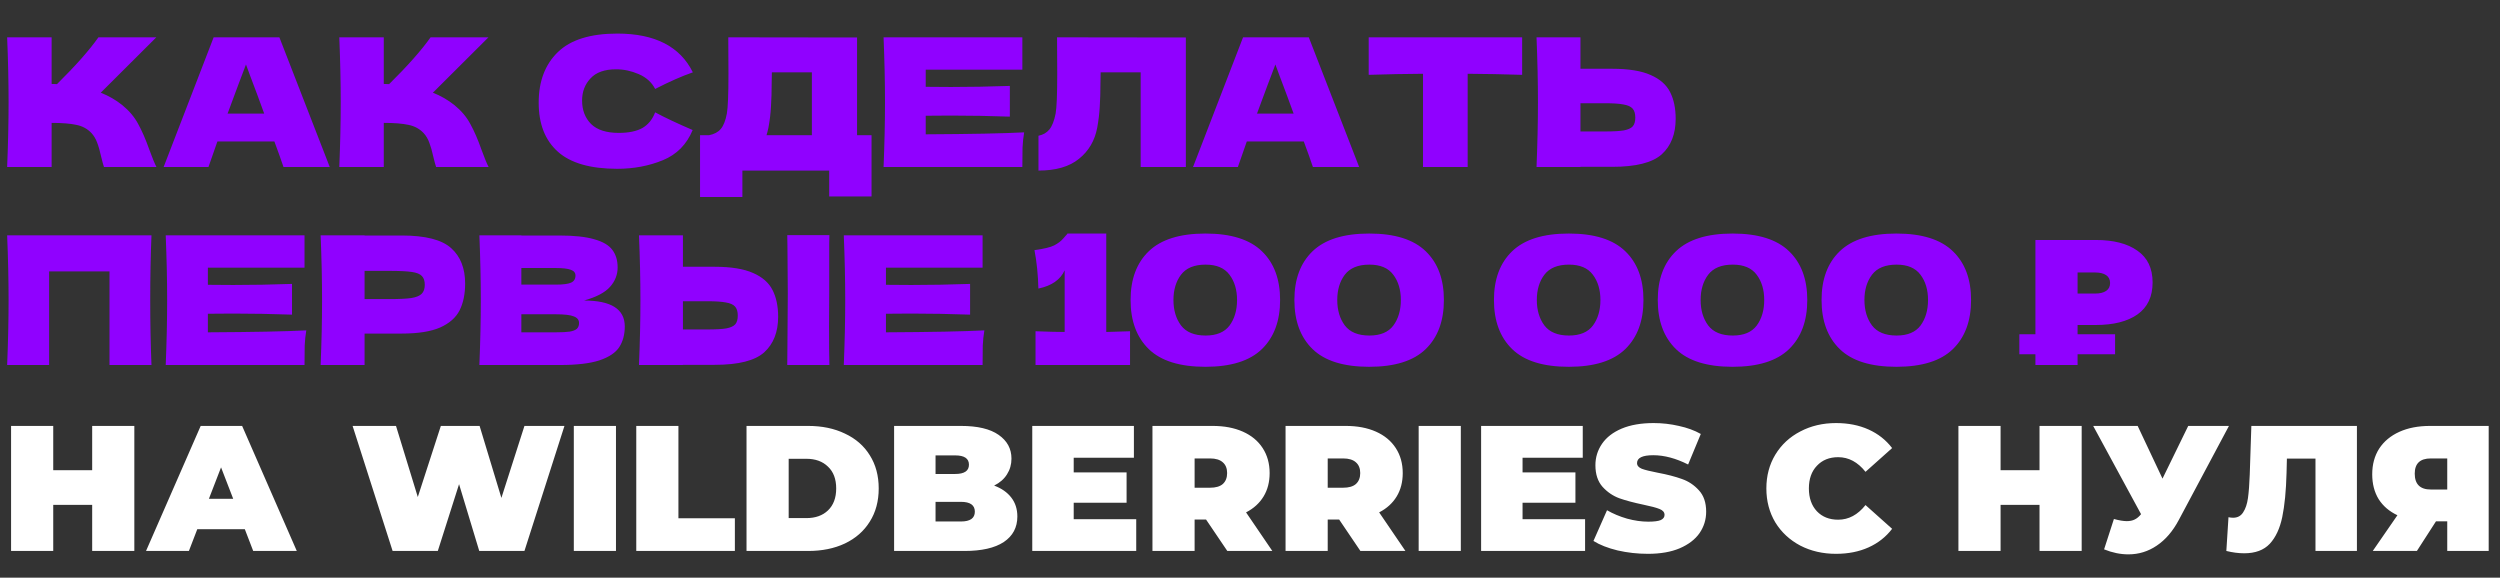 <?xml version="1.0" encoding="UTF-8"?> <svg xmlns="http://www.w3.org/2000/svg" width="2904" height="671" viewBox="0 0 2904 671" fill="none"><rect x="0" y="0" width="2904" height="671" fill="#333333" stroke="none"/> <path d="M141.93 121.997C150.092 128.637 156.317 136.038 160.605 144.2C165.032 152.223 169.32 162.114 173.47 173.872C176.928 183.417 179.695 190.127 181.77 194H120.765C119.935 191.648 118.828 187.567 117.445 181.757C116.062 175.394 114.54 170.068 112.88 165.78C111.358 161.492 109.145 157.757 106.24 154.575C101.537 149.595 95.657 146.413 88.603 145.03C81.686 143.508 72.141 142.747 59.968 142.747V194H8.3C9.407 167.163 9.96 142.056 9.96 118.677C9.96 95.299 9.407 70.192 8.3 43.355H59.968V97.513C61.351 97.651 63.426 97.72 66.192 97.72C87.772 76.417 103.819 58.295 114.332 43.355H181.563L117.03 107.68C126.16 111.277 134.46 116.049 141.93 121.997ZM329.306 194C326.677 186.115 323.15 176.224 318.723 164.327H252.531L242.156 194H190.073L248.173 43.355H324.533L383.048 194H329.306ZM306.896 131.957C301.639 117.432 296.244 102.907 290.711 88.382L285.731 74.895C280.889 87.483 273.765 106.504 264.358 131.957H306.896ZM527.75 121.997C535.912 128.637 542.137 136.038 546.425 144.2C550.852 152.223 555.14 162.114 559.29 173.872C562.749 183.417 565.515 190.127 567.59 194H506.585C505.755 191.648 504.649 187.567 503.265 181.757C501.882 175.394 500.36 170.068 498.7 165.78C497.179 161.492 494.965 157.757 492.06 154.575C487.357 149.595 481.478 146.413 474.423 145.03C467.506 143.508 457.961 142.747 445.788 142.747V194H394.12C395.227 167.163 395.78 142.056 395.78 118.677C395.78 95.299 395.227 70.192 394.12 43.355H445.788V97.513C447.171 97.651 449.246 97.72 452.013 97.72C473.593 76.417 489.639 58.295 500.153 43.355H567.383L502.85 107.68C511.98 111.277 520.28 116.049 527.75 121.997ZM717.034 196.075C685.771 196.075 662.738 189.435 647.937 176.155C633.135 162.875 625.734 143.923 625.734 119.3C625.734 94.538 633.135 74.964 647.937 60.578C662.738 46.191 685.771 38.998 717.034 38.998C760.747 38.998 790.005 54.007 804.807 84.025C792.357 88.313 777.762 94.746 761.024 103.322C757.012 95.576 750.649 89.835 741.934 86.1C733.357 82.365 724.573 80.498 715.582 80.498C702.302 80.498 692.411 84.025 685.909 91.08C679.407 97.997 676.157 106.573 676.157 116.81C676.157 127.877 679.615 136.937 686.532 143.992C693.587 150.909 704.307 154.367 718.694 154.367C730.176 154.367 739.306 152.5 746.084 148.765C752.862 144.892 757.842 138.805 761.024 130.505C772.367 136.592 786.892 143.439 804.599 151.047C797.682 167.786 786.132 179.475 769.947 186.115C753.762 192.755 736.124 196.075 717.034 196.075ZM995.574 157.065H1012.38V228.238H963.204V198.15H862.359V228.86H813.181V157.065H823.556C829.504 155.958 834.069 153.537 837.251 149.802C840.433 146.067 842.784 140.119 844.306 131.957C845.551 125.179 846.174 109.755 846.174 85.685L845.966 43.355L995.574 43.562V157.065ZM890.371 157.065H943.076V84.025H896.596L896.389 96.06C896.389 106.573 896.112 115.842 895.559 123.865C895.144 131.75 894.175 139.842 892.654 148.142C891.824 152.016 891.063 154.99 890.371 157.065ZM1075.32 156.027C1127.88 155.751 1165.99 154.99 1189.65 153.745C1188.68 159.417 1188.06 165.296 1187.78 171.382C1187.64 177.331 1187.57 184.87 1187.57 194H1026.35C1027.45 167.163 1028.01 142.056 1028.01 118.677C1028.01 95.299 1027.45 70.192 1026.35 43.355H1187.57V80.912H1075.32V100.832C1081.96 100.971 1091.78 101.04 1104.78 101.04C1126.78 101.04 1149.53 100.625 1173.05 99.795V135.485C1149.53 134.655 1126.78 134.24 1104.78 134.24C1091.78 134.24 1081.96 134.309 1075.32 134.447V156.027ZM1377.48 194H1324.98V84.025H1278.5L1278.29 96.06C1278.29 106.573 1278.01 115.842 1277.46 123.865C1277.05 131.75 1276.08 139.842 1274.56 148.142C1271.79 163.221 1264.73 175.325 1253.39 184.455C1242.19 193.585 1226.48 198.15 1206.29 198.15V157.687C1211.68 156.581 1215.9 154.16 1218.95 150.425C1222.13 146.552 1224.55 140.396 1226.21 131.957C1227.45 125.179 1228.08 109.755 1228.08 85.685L1227.87 43.355L1377.48 43.562V194ZM1525.07 194C1522.44 186.115 1518.91 176.224 1514.48 164.327H1448.29L1437.92 194H1385.83L1443.93 43.355H1520.29L1578.81 194H1525.07ZM1502.66 131.957C1497.4 117.432 1492 102.907 1486.47 88.382L1481.49 74.895C1476.65 87.483 1469.52 106.504 1460.12 131.957H1502.66ZM1768.12 86.93C1746.4 86.238 1725.31 85.823 1704.83 85.685V194H1652.96V85.685C1632.35 85.823 1611.32 86.238 1589.88 86.93V43.355H1768.12V86.93ZM1872.8 79.875C1891.75 79.875 1906.62 82.296 1917.41 87.138C1928.2 91.841 1935.74 98.481 1940.03 107.057C1944.31 115.496 1946.46 125.802 1946.46 137.975C1946.46 155.682 1941.06 169.446 1930.27 179.267C1919.48 188.951 1900.32 193.792 1872.8 193.792H1835.86V194H1784.82C1785.92 167.163 1786.48 142.056 1786.48 118.677C1786.48 95.299 1785.92 70.192 1784.82 43.355H1835.86V79.875H1872.8ZM1864.5 152.707C1874.18 152.707 1881.44 152.292 1886.28 151.462C1891.26 150.494 1894.72 148.903 1896.66 146.69C1898.6 144.477 1899.56 141.087 1899.56 136.522C1899.56 131.957 1898.53 128.499 1896.45 126.147C1894.38 123.796 1890.85 122.205 1885.87 121.375C1881.03 120.407 1873.9 119.922 1864.5 119.922H1835.86V152.707H1864.5ZM175.96 273.355C174.992 296.733 174.508 321.841 174.508 348.677C174.508 375.514 174.992 400.622 175.96 424H127.198V315.27H57.062V424H8.3C9.407 397.163 9.96 372.056 9.96 348.677C9.96 325.299 9.407 300.192 8.3 273.355H175.96ZM241.467 386.027C294.033 385.751 332.144 384.99 355.799 383.745C354.831 389.417 354.208 395.296 353.932 401.382C353.793 407.331 353.724 414.87 353.724 424H192.497C193.603 397.163 194.157 372.056 194.157 348.677C194.157 325.299 193.603 300.192 192.497 273.355H353.724V310.912H241.467V330.832C248.107 330.971 257.928 331.04 270.932 331.04C292.927 331.04 315.683 330.625 339.199 329.795V365.485C315.683 364.655 292.927 364.24 270.932 364.24C257.928 364.24 248.107 364.309 241.467 364.447V386.027ZM466.643 273.562C494.172 273.562 513.331 278.473 524.121 288.295C534.911 297.978 540.306 311.673 540.306 329.38C540.306 341.553 538.162 351.928 533.873 360.505C529.585 368.943 522.046 375.583 511.256 380.425C500.466 385.128 485.595 387.48 466.643 387.48H423.483V424H372.438C373.545 397.163 374.098 372.056 374.098 348.677C374.098 325.299 373.545 300.192 372.438 273.355H423.483V273.562H466.643ZM452.118 347.432C463.6 347.432 472.177 347.017 477.848 346.187C483.658 345.219 487.67 343.559 489.883 341.207C492.235 338.856 493.411 335.397 493.411 330.832C493.411 326.267 492.304 322.878 490.091 320.665C488.016 318.313 484.073 316.722 478.263 315.892C472.592 315.062 463.877 314.647 452.118 314.647H423.483V347.432H452.118ZM678.433 349.092C709.973 349.092 725.743 359.122 725.743 379.18C725.743 388.587 723.598 396.61 719.31 403.25C715.022 409.752 707.344 414.87 696.278 418.605C685.211 422.202 669.856 424 650.213 424H556.838C557.944 397.163 558.498 372.056 558.498 348.677C558.498 325.299 557.944 300.192 556.838 273.355H605.6V273.562H649.798C666.951 273.562 680.438 275.015 690.26 277.92C700.22 280.687 707.206 284.767 711.218 290.162C715.368 295.557 717.443 302.405 717.443 310.705C717.443 319.143 714.468 326.682 708.52 333.322C702.71 339.824 692.681 345.081 678.433 349.092ZM605.6 311.327V330.625H645.44C654.017 330.625 659.965 329.864 663.285 328.342C666.743 326.821 668.473 324.054 668.473 320.042C668.473 316.861 666.674 314.647 663.078 313.402C659.619 312.019 653.74 311.327 645.44 311.327H605.6ZM645.44 386.027C652.633 386.027 658.098 385.751 661.833 385.197C665.706 384.506 668.473 383.399 670.133 381.877C671.793 380.217 672.623 378.004 672.623 375.237C672.623 371.641 670.617 369.082 666.605 367.56C662.732 365.9 655.677 365.07 645.44 365.07H605.6V386.027H645.44ZM963.03 379.18C963.03 399.792 963.169 414.732 963.445 424H914.475L914.683 400.552C914.959 374.822 915.098 354.972 915.098 341C915.098 327.72 914.959 308.907 914.683 284.56L914.475 273.147H963.445C963.307 277.574 963.238 280.825 963.238 282.9V321.702V341C963.099 349.3 963.03 362.027 963.03 379.18ZM830.23 309.875C849.182 309.875 864.053 312.296 874.843 317.137C885.633 321.841 893.172 328.481 897.46 337.057C901.749 345.496 903.893 355.802 903.893 367.975C903.893 385.682 898.498 399.446 887.708 409.267C876.918 418.951 857.759 423.792 830.23 423.792H793.295V424H742.25C743.357 397.163 743.91 372.056 743.91 348.677C743.91 325.299 743.357 300.192 742.25 273.355H793.295V309.875H830.23ZM821.93 382.707C831.614 382.707 838.876 382.292 843.718 381.462C848.698 380.494 852.156 378.903 854.093 376.69C856.029 374.477 856.998 371.087 856.998 366.522C856.998 361.957 855.96 358.499 853.885 356.147C851.81 353.796 848.283 352.205 843.303 351.375C838.461 350.407 831.337 349.922 821.93 349.922H793.295V382.707H821.93ZM1029.12 386.027C1081.68 385.751 1119.79 384.99 1143.45 383.745C1142.48 389.417 1141.86 395.296 1141.58 401.382C1141.44 407.331 1141.37 414.87 1141.37 424H980.146C981.252 397.163 981.806 372.056 981.806 348.677C981.806 325.299 981.252 300.192 980.146 273.355H1141.37V310.912H1029.12V330.832C1035.76 330.971 1045.58 331.04 1058.58 331.04C1080.58 331.04 1103.33 330.625 1126.85 329.795V365.485C1103.33 364.655 1080.58 364.24 1058.58 364.24C1045.58 364.24 1035.76 364.309 1029.12 364.447V386.027ZM1285.04 385.612C1297.49 385.336 1306.69 385.059 1312.64 384.782V424H1202.87V384.782C1217.81 385.336 1229.09 385.612 1236.7 385.612V314.025C1231.72 324.953 1221.55 332.008 1206.19 335.19C1205.78 318.867 1204.26 303.996 1201.63 290.577C1212.69 289.056 1220.37 287.188 1224.66 284.975C1229.09 282.623 1232.48 280.064 1234.83 277.297C1237.32 274.531 1238.98 272.663 1239.81 271.695V271.28H1285.04V385.612ZM1400.22 426.075C1370.48 426.075 1348.56 419.227 1334.45 405.532C1320.34 391.837 1313.28 372.817 1313.28 348.47C1313.28 324.262 1320.34 305.379 1334.45 291.822C1348.69 278.127 1370.62 271.28 1400.22 271.28C1429.83 271.28 1451.68 278.127 1465.79 291.822C1479.9 305.379 1486.96 324.262 1486.96 348.47C1486.96 372.817 1479.9 391.837 1465.79 405.532C1451.68 419.227 1429.83 426.075 1400.22 426.075ZM1400.43 389.762C1413.16 389.762 1422.43 385.889 1428.24 378.142C1434.05 370.257 1436.95 360.367 1436.95 348.47C1436.95 336.712 1434.05 326.959 1428.24 319.213C1422.43 311.327 1413.16 307.385 1400.43 307.385C1387.29 307.385 1377.74 311.327 1371.8 319.213C1365.99 326.959 1363.08 336.712 1363.08 348.47C1363.08 360.228 1365.99 370.05 1371.8 377.935C1377.74 385.82 1387.29 389.762 1400.43 389.762ZM1590.5 426.075C1560.76 426.075 1538.83 419.227 1524.72 405.532C1510.61 391.837 1503.56 372.817 1503.56 348.47C1503.56 324.262 1510.61 305.379 1524.72 291.822C1538.97 278.127 1560.9 271.28 1590.5 271.28C1620.1 271.28 1641.96 278.127 1656.07 291.822C1670.18 305.379 1677.23 324.262 1677.23 348.47C1677.23 372.817 1670.18 391.837 1656.07 405.532C1641.96 419.227 1620.1 426.075 1590.5 426.075ZM1590.71 389.762C1603.43 389.762 1612.7 385.889 1618.51 378.142C1624.32 370.257 1627.23 360.367 1627.23 348.47C1627.23 336.712 1624.32 326.959 1618.51 319.213C1612.7 311.327 1603.43 307.385 1590.71 307.385C1577.56 307.385 1568.02 311.327 1562.07 319.213C1556.26 326.959 1553.36 336.712 1553.36 348.47C1553.36 360.228 1556.26 370.05 1562.07 377.935C1568.02 385.82 1577.56 389.762 1590.71 389.762ZM1822.32 426.075C1792.57 426.075 1770.65 419.227 1756.54 405.532C1742.43 391.837 1735.37 372.817 1735.37 348.47C1735.37 324.262 1742.43 305.379 1756.54 291.822C1770.79 278.127 1792.71 271.28 1822.32 271.28C1851.92 271.28 1873.78 278.127 1887.89 291.822C1902 305.379 1909.05 324.262 1909.05 348.47C1909.05 372.817 1902 391.837 1887.89 405.532C1873.78 419.227 1851.92 426.075 1822.32 426.075ZM1822.52 389.762C1835.25 389.762 1844.52 385.889 1850.33 378.142C1856.14 370.257 1859.04 360.367 1859.04 348.47C1859.04 336.712 1856.14 326.959 1850.33 319.213C1844.52 311.327 1835.25 307.385 1822.52 307.385C1809.38 307.385 1799.84 311.327 1793.89 319.213C1788.08 326.959 1785.17 336.712 1785.17 348.47C1785.17 360.228 1788.08 370.05 1793.89 377.935C1799.84 385.82 1809.38 389.762 1822.52 389.762ZM2012.59 426.075C1982.85 426.075 1960.92 419.227 1946.81 405.532C1932.7 391.837 1925.65 372.817 1925.65 348.47C1925.65 324.262 1932.7 305.379 1946.81 291.822C1961.06 278.127 1982.99 271.28 2012.59 271.28C2042.19 271.28 2064.05 278.127 2078.16 291.822C2092.27 305.379 2099.33 324.262 2099.33 348.47C2099.33 372.817 2092.27 391.837 2078.16 405.532C2064.05 419.227 2042.19 426.075 2012.59 426.075ZM2012.8 389.762C2025.53 389.762 2034.79 385.889 2040.6 378.142C2046.41 370.257 2049.32 360.367 2049.32 348.47C2049.32 336.712 2046.41 326.959 2040.6 319.213C2034.79 311.327 2025.53 307.385 2012.8 307.385C1999.66 307.385 1990.11 311.327 1984.16 319.213C1978.35 326.959 1975.45 336.712 1975.45 348.47C1975.45 360.228 1978.35 370.05 1984.16 377.935C1990.11 385.82 1999.66 389.762 2012.8 389.762ZM2202.87 426.075C2173.13 426.075 2151.2 419.227 2137.09 405.532C2122.98 391.837 2115.92 372.817 2115.92 348.47C2115.92 324.262 2122.98 305.379 2137.09 291.822C2151.34 278.127 2173.26 271.28 2202.87 271.28C2232.47 271.28 2254.33 278.127 2268.44 291.822C2282.55 305.379 2289.6 324.262 2289.6 348.47C2289.6 372.817 2282.55 391.837 2268.44 405.532C2254.33 419.227 2232.47 426.075 2202.87 426.075ZM2203.07 389.762C2215.8 389.762 2225.07 385.889 2230.88 378.142C2236.69 370.257 2239.59 360.367 2239.59 348.47C2239.59 336.712 2236.69 326.959 2230.88 319.213C2225.07 311.327 2215.8 307.385 2203.07 307.385C2189.93 307.385 2180.39 311.327 2174.44 319.213C2168.63 326.959 2165.72 336.712 2165.72 348.47C2165.72 360.228 2168.63 370.05 2174.44 377.935C2180.39 385.82 2189.93 389.762 2203.07 389.762ZM2413.31 377.52V388.31H2456.89V411.55H2413.31V424H2364.34V411.55H2345.67V388.31H2364.34V278.75H2434.27C2455.02 278.75 2471.2 282.9 2482.82 291.2C2494.58 299.362 2500.46 311.673 2500.46 328.135C2500.46 344.597 2494.58 356.977 2482.82 365.277C2471.2 373.439 2455.02 377.52 2434.27 377.52H2413.31ZM2451.08 328.757C2451.08 324.746 2449.55 321.702 2446.51 319.627C2443.47 317.552 2439.18 316.515 2433.65 316.515H2413.31V341H2433.65C2439.18 341 2443.47 339.962 2446.51 337.887C2449.55 335.812 2451.08 332.769 2451.08 328.757Z" fill="#9001FF"></path> <path d="M156.04 494.75V640H107.07V586.465H61.835V640H12.865V494.75H61.835V546.21H107.07V494.75H156.04ZM284.369 614.685H229.174L219.422 640H169.622L233.117 494.75H281.257L344.752 640H294.122L284.369 614.685ZM270.882 579.41L256.772 542.89L242.662 579.41H270.882ZM655.672 494.75L609.192 640H556.695L533.247 562.395L508.555 640H456.057L409.577 494.75H460L485.315 577.335L512.082 494.75H557.11L582.425 578.372L609.192 494.75H655.672ZM666.547 494.75H715.517V640H666.547V494.75ZM739.091 494.75H788.061V602.027H853.631V640H739.091V494.75ZM867.157 494.75H938.745C954.93 494.75 969.178 497.724 981.49 503.672C993.94 509.482 1003.55 517.852 1010.33 528.78C1017.25 539.708 1020.71 552.573 1020.71 567.375C1020.71 582.177 1017.25 595.042 1010.33 605.97C1003.55 616.898 993.94 625.337 981.49 631.285C969.178 637.095 954.93 640 938.745 640H867.157V494.75ZM936.67 601.82C947.183 601.82 955.552 598.846 961.777 592.897C968.14 586.811 971.322 578.303 971.322 567.375C971.322 556.447 968.14 548.008 961.777 542.06C955.552 535.973 947.183 532.93 936.67 532.93H916.127V601.82H936.67ZM1154.79 564.055C1163.36 567.237 1170 571.871 1174.71 577.957C1179.41 584.044 1181.76 591.376 1181.76 599.952C1181.76 612.679 1176.51 622.57 1165.99 629.625C1155.48 636.542 1140.26 640 1120.34 640H1038.59V494.75H1116.19C1135.56 494.75 1150.15 498.208 1159.98 505.125C1169.94 512.042 1174.92 521.241 1174.92 532.722C1174.92 539.501 1173.19 545.587 1169.73 550.982C1166.41 556.377 1161.43 560.735 1154.79 564.055ZM1086.73 528.987V550.567H1109.55C1120.2 550.567 1125.53 546.971 1125.53 539.777C1125.53 532.584 1120.2 528.987 1109.55 528.987H1086.73ZM1116.19 605.762C1126.98 605.762 1132.38 601.958 1132.38 594.35C1132.38 586.742 1126.98 582.937 1116.19 582.937H1086.73V605.762H1116.19ZM1319.84 603.065V640H1199.08V494.75H1317.14V531.685H1247.22V548.7H1308.64V583.975H1247.22V603.065H1319.84ZM1400.94 603.48H1387.66V640H1338.69V494.75H1408.62C1422.04 494.75 1433.73 496.963 1443.69 501.39C1453.65 505.817 1461.33 512.18 1466.72 520.48C1472.12 528.78 1474.81 538.463 1474.81 549.53C1474.81 559.905 1472.46 568.966 1467.76 576.712C1463.05 584.459 1456.28 590.615 1447.42 595.18L1477.93 640H1425.64L1400.94 603.48ZM1425.43 549.53C1425.43 544.135 1423.77 539.985 1420.45 537.08C1417.13 534.037 1412.15 532.515 1405.51 532.515H1387.66V566.545H1405.51C1412.15 566.545 1417.13 565.092 1420.45 562.187C1423.77 559.144 1425.43 554.925 1425.43 549.53ZM1555.55 603.48H1542.27V640H1493.3V494.75H1563.23C1576.65 494.75 1588.34 496.963 1598.3 501.39C1608.26 505.817 1615.94 512.18 1621.33 520.48C1626.73 528.78 1629.42 538.463 1629.42 549.53C1629.42 559.905 1627.07 568.966 1622.37 576.712C1617.67 584.459 1610.89 590.615 1602.03 595.18L1632.54 640H1580.25L1555.55 603.48ZM1580.04 549.53C1580.04 544.135 1578.38 539.985 1575.06 537.08C1571.74 534.037 1566.76 532.515 1560.12 532.515H1542.27V566.545H1560.12C1566.76 566.545 1571.74 565.092 1575.06 562.187C1578.38 559.144 1580.04 554.925 1580.04 549.53ZM1647.92 494.75H1696.89V640H1647.92V494.75ZM1841.23 603.065V640H1720.46V494.75H1838.53V531.685H1768.6V548.7H1830.02V583.975H1768.6V603.065H1841.23ZM1914.23 643.32C1902.2 643.32 1890.44 642.006 1878.96 639.377C1867.62 636.611 1858.28 632.945 1850.95 628.38L1866.72 592.69C1873.63 596.702 1881.38 599.952 1889.96 602.442C1898.53 604.794 1906.76 605.97 1914.65 605.97C1921.43 605.97 1926.27 605.347 1929.17 604.102C1932.08 602.719 1933.53 600.713 1933.53 598.085C1933.53 595.042 1931.6 592.759 1927.72 591.237C1923.99 589.716 1917.76 588.056 1909.05 586.257C1897.84 583.906 1888.5 581.416 1881.03 578.787C1873.56 576.021 1867.06 571.594 1861.53 565.507C1856 559.282 1853.23 550.913 1853.23 540.4C1853.23 531.27 1855.79 522.97 1860.91 515.5C1866.03 508.03 1873.63 502.151 1883.73 497.862C1893.97 493.574 1906.35 491.43 1920.87 491.43C1930.83 491.43 1940.59 492.537 1950.13 494.75C1959.82 496.825 1968.32 499.937 1975.65 504.087L1960.92 539.57C1946.67 532.377 1933.19 528.78 1920.46 528.78C1907.87 528.78 1901.58 531.823 1901.58 537.91C1901.58 540.815 1903.44 543.028 1907.18 544.55C1910.91 545.933 1917.07 547.455 1925.65 549.115C1936.71 551.19 1946.05 553.611 1953.66 556.377C1961.27 559.006 1967.84 563.363 1973.37 569.45C1979.04 575.537 1981.88 583.837 1981.88 594.35C1981.88 603.48 1979.32 611.78 1974.2 619.25C1969.08 626.582 1961.41 632.461 1951.17 636.887C1941.07 641.176 1928.76 643.32 1914.23 643.32ZM2132.74 643.32C2117.38 643.32 2103.55 640.138 2091.24 633.775C2078.93 627.273 2069.24 618.282 2062.19 606.8C2055.27 595.18 2051.81 582.038 2051.81 567.375C2051.81 552.712 2055.27 539.639 2062.19 528.157C2069.24 516.537 2078.93 507.546 2091.24 501.182C2103.55 494.681 2117.38 491.43 2132.74 491.43C2146.85 491.43 2159.44 493.92 2170.5 498.9C2181.57 503.88 2190.7 511.073 2197.89 520.48L2166.98 548.077C2157.98 536.734 2147.4 531.062 2135.23 531.062C2124.99 531.062 2116.76 534.382 2110.54 541.022C2104.31 547.524 2101.2 556.308 2101.2 567.375C2101.2 578.442 2104.31 587.295 2110.54 593.935C2116.76 600.437 2124.99 603.687 2135.23 603.687C2147.4 603.687 2157.98 598.016 2166.98 586.673L2197.89 614.27C2190.7 623.677 2181.57 630.87 2170.5 635.85C2159.44 640.83 2146.85 643.32 2132.74 643.32ZM2418.07 494.75V640H2369.1V586.465H2323.87V640H2274.9V494.75H2323.87V546.21H2369.1V494.75H2418.07ZM2589.15 494.75L2530.84 604.102C2523.92 617.106 2515.42 626.997 2505.32 633.775C2495.36 640.553 2484.36 643.943 2472.33 643.943C2463.06 643.943 2453.65 642.006 2444.11 638.132L2455.52 602.857C2461.6 604.517 2466.58 605.347 2470.46 605.347C2474.05 605.347 2477.1 604.725 2479.59 603.48C2482.22 602.235 2484.71 600.16 2487.06 597.255L2431.45 494.75H2483.12L2511.96 555.962L2541.84 494.75H2589.15ZM2737.8 494.75V640H2689.66V532.722H2656.46L2656.05 549.53C2655.49 570.28 2653.83 587.295 2651.07 600.575C2648.3 613.855 2643.46 624.23 2636.54 631.7C2629.62 639.032 2619.73 642.698 2606.87 642.698C2600.37 642.698 2593.45 641.798 2586.12 640L2588.61 600.782C2590.41 601.197 2592.2 601.405 2594 601.405C2599.12 601.405 2602.99 599.33 2605.62 595.18C2608.39 591.03 2610.26 585.497 2611.23 578.58C2612.19 571.663 2612.89 562.602 2613.3 551.397L2615.17 494.75H2737.8ZM2890.86 494.75V640H2842.72V605.555H2829.65L2807.45 640H2756.19L2784.83 598.5C2775.42 594.073 2768.16 587.848 2763.04 579.825C2758.06 571.663 2755.57 562.049 2755.57 550.982C2755.57 539.501 2758.27 529.541 2763.66 521.102C2769.2 512.664 2777.01 506.162 2787.11 501.597C2797.21 497.032 2809.11 494.75 2822.8 494.75H2890.86ZM2823.63 532.515C2811.18 532.515 2804.96 538.394 2804.96 550.152C2804.96 562.464 2811.18 568.62 2823.63 568.62H2842.72V532.515H2823.63Z" fill="white"></path> </svg> 